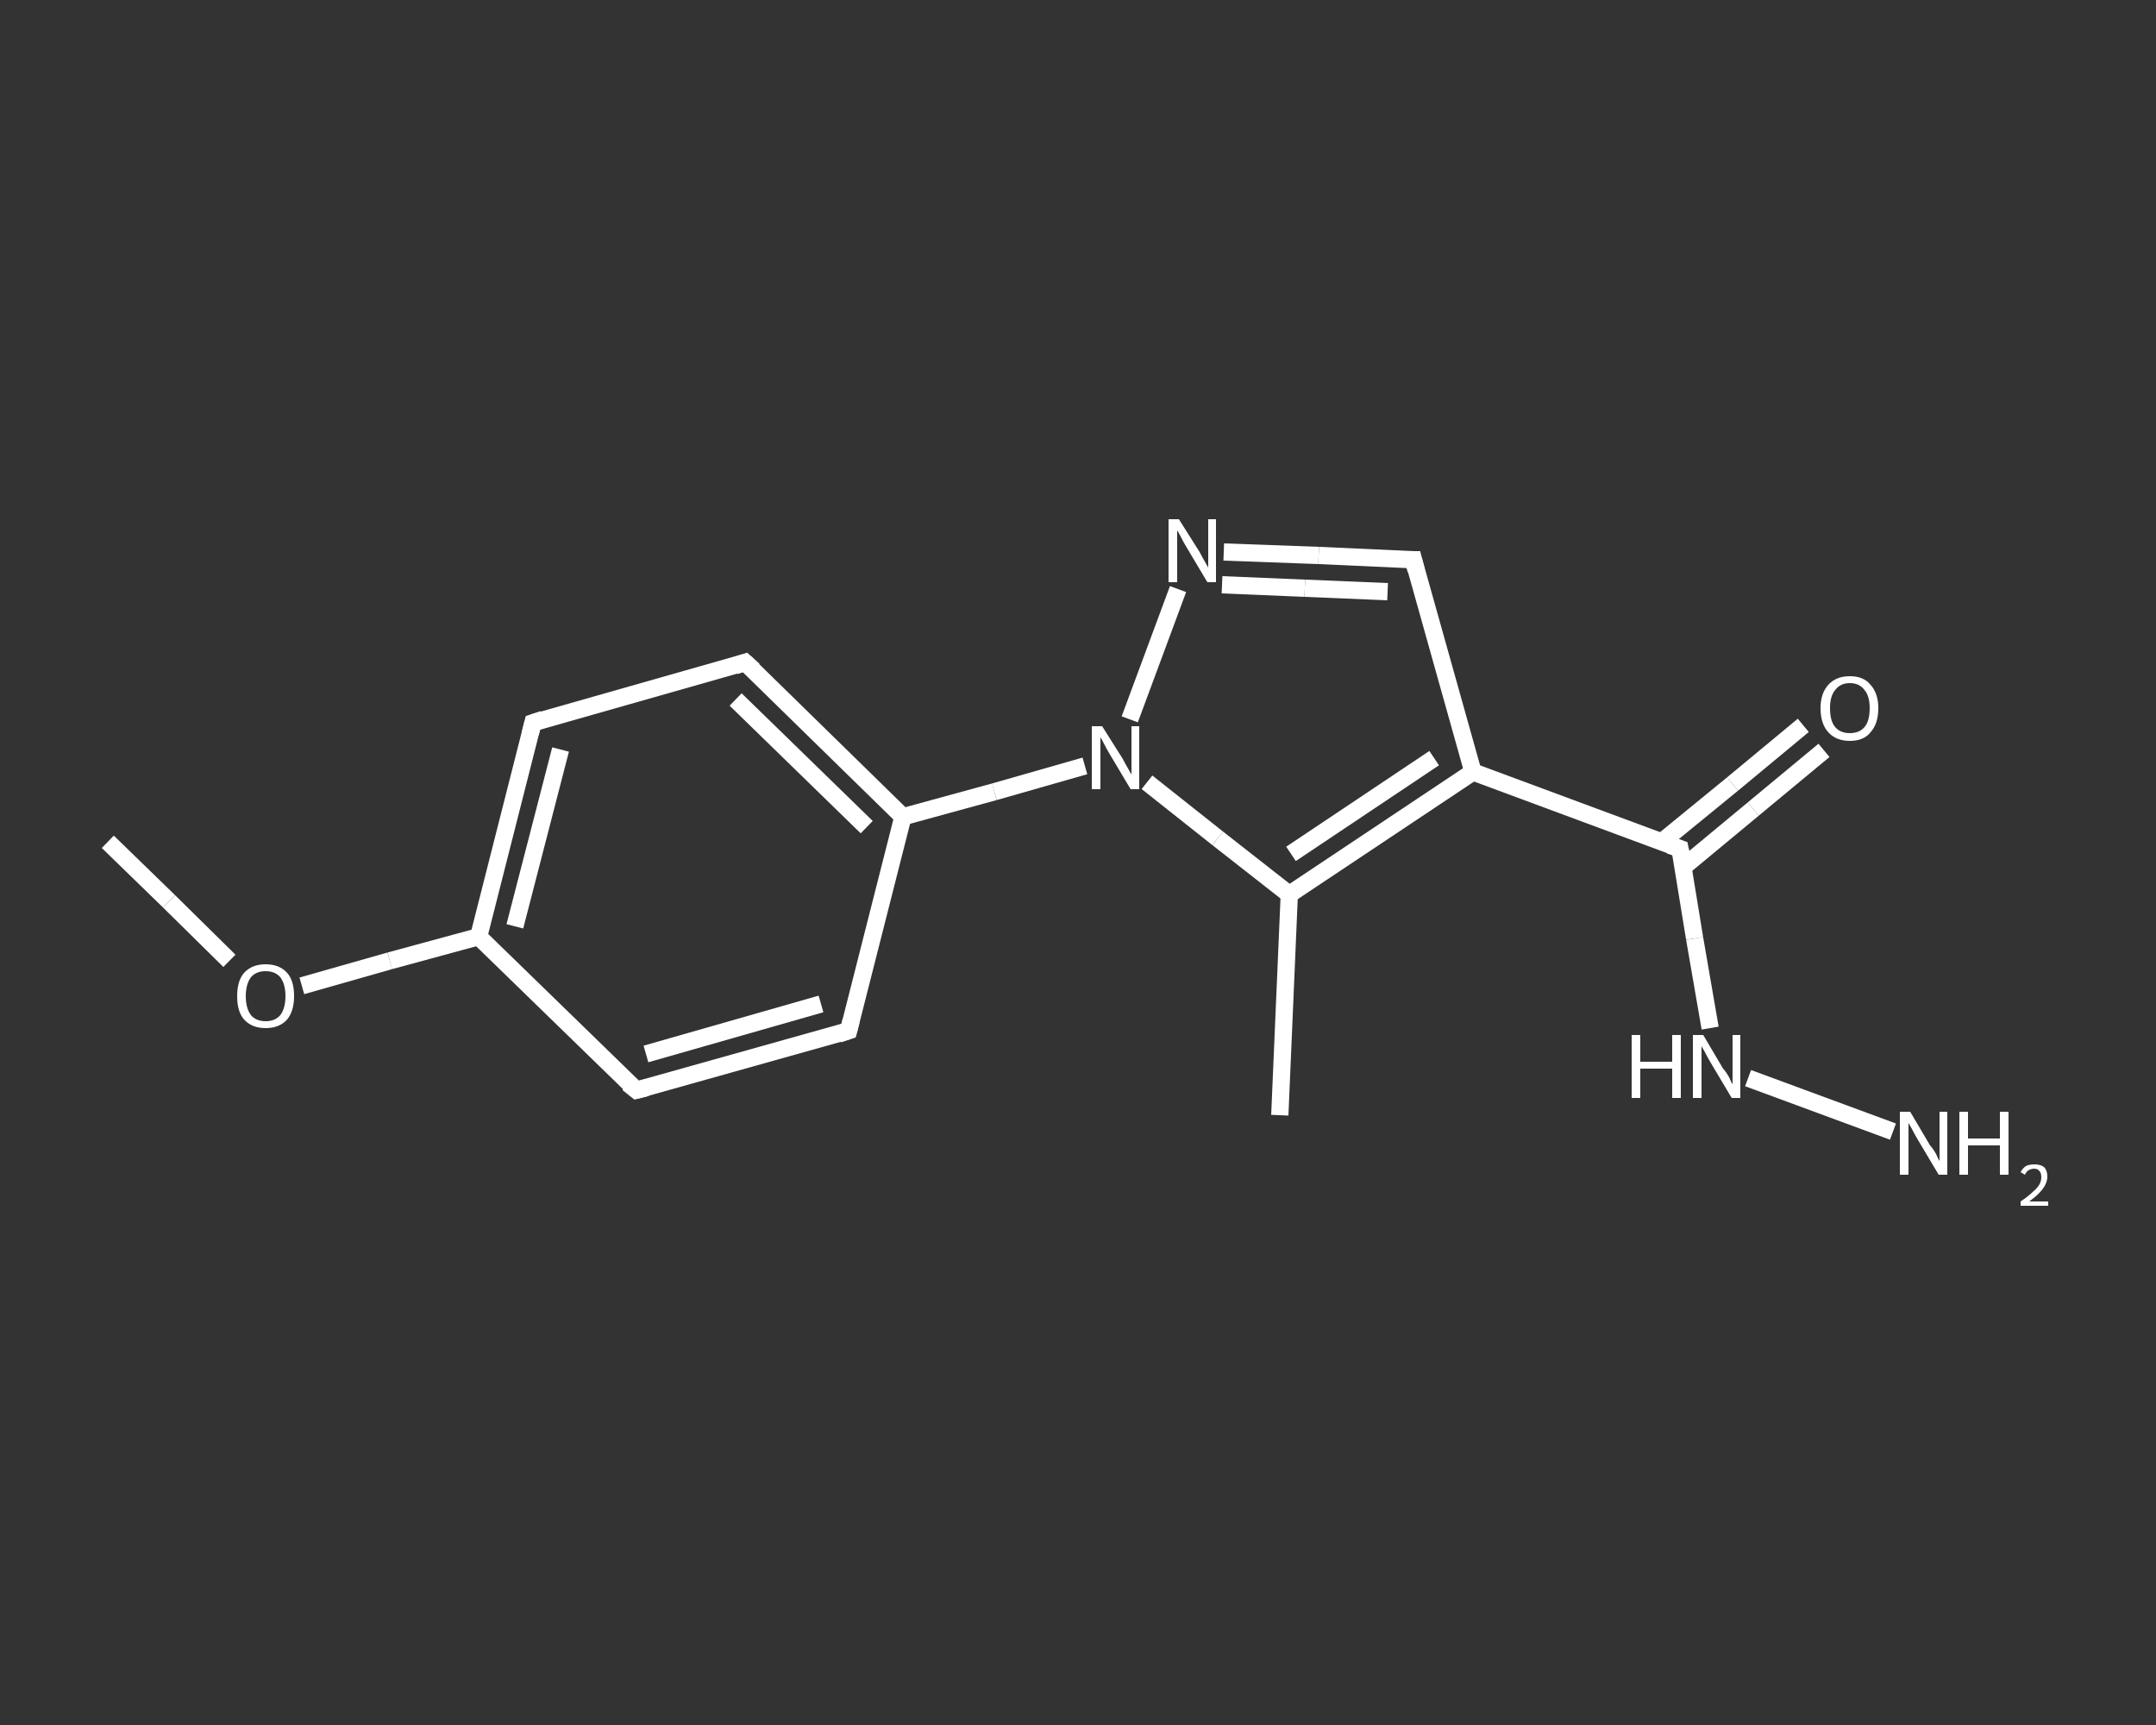 <?xml version='1.0' encoding='iso-8859-1'?>
<svg version='1.1' baseProfile='full'
              xmlns='http://www.w3.org/2000/svg'
                      xmlns:rdkit='http://www.rdkit.org/xml'
                      xmlns:xlink='http://www.w3.org/1999/xlink'
                  xml:space='preserve'
width='250px' height='200px' viewBox='0 0 250 200'>
<rect x="0" y="0" width="250" height="200" fill="#333333" stroke="none"/>
<!-- END OF HEADER -->
<rect style='opacity:1.0;fill:transparent;stroke:none' width='250.0' height='200.0' x='0.0' y='0.0'> </rect>
<path class='bond-0 atom-0 atom-1' d='M 12.5,97.6 L 19.6,104.5' style='fill:none;fill-rule:evenodd;stroke:#FFFFFF;stroke-width:2.0px;stroke-linecap:butt;stroke-linejoin:miter;stroke-opacity:1' />
<path class='bond-0 atom-0 atom-1' d='M 19.6,104.5 L 26.6,111.4' style='fill:none;fill-rule:evenodd;stroke:#FFFFFF;stroke-width:2.0px;stroke-linecap:butt;stroke-linejoin:miter;stroke-opacity:1' />
<path class='bond-1 atom-1 atom-2' d='M 35.0,114.3 L 45.2,111.4' style='fill:none;fill-rule:evenodd;stroke:#FFFFFF;stroke-width:2.0px;stroke-linecap:butt;stroke-linejoin:miter;stroke-opacity:1' />
<path class='bond-1 atom-1 atom-2' d='M 45.2,111.4 L 55.5,108.6' style='fill:none;fill-rule:evenodd;stroke:#FFFFFF;stroke-width:2.0px;stroke-linecap:butt;stroke-linejoin:miter;stroke-opacity:1' />
<path class='bond-2 atom-2 atom-3' d='M 55.5,108.6 L 61.8,83.8' style='fill:none;fill-rule:evenodd;stroke:#FFFFFF;stroke-width:2.0px;stroke-linecap:butt;stroke-linejoin:miter;stroke-opacity:1' />
<path class='bond-2 atom-2 atom-3' d='M 59.7,107.4 L 65.0,86.9' style='fill:none;fill-rule:evenodd;stroke:#FFFFFF;stroke-width:2.0px;stroke-linecap:butt;stroke-linejoin:miter;stroke-opacity:1' />
<path class='bond-3 atom-3 atom-4' d='M 61.8,83.8 L 86.4,76.8' style='fill:none;fill-rule:evenodd;stroke:#FFFFFF;stroke-width:2.0px;stroke-linecap:butt;stroke-linejoin:miter;stroke-opacity:1' />
<path class='bond-4 atom-4 atom-5' d='M 86.4,76.8 L 104.7,94.7' style='fill:none;fill-rule:evenodd;stroke:#FFFFFF;stroke-width:2.0px;stroke-linecap:butt;stroke-linejoin:miter;stroke-opacity:1' />
<path class='bond-4 atom-4 atom-5' d='M 85.3,81.1 L 100.5,95.9' style='fill:none;fill-rule:evenodd;stroke:#FFFFFF;stroke-width:2.0px;stroke-linecap:butt;stroke-linejoin:miter;stroke-opacity:1' />
<path class='bond-5 atom-5 atom-6' d='M 104.7,94.7 L 115.3,91.8' style='fill:none;fill-rule:evenodd;stroke:#FFFFFF;stroke-width:2.0px;stroke-linecap:butt;stroke-linejoin:miter;stroke-opacity:1' />
<path class='bond-5 atom-5 atom-6' d='M 115.3,91.8 L 125.8,88.8' style='fill:none;fill-rule:evenodd;stroke:#FFFFFF;stroke-width:2.0px;stroke-linecap:butt;stroke-linejoin:miter;stroke-opacity:1' />
<path class='bond-6 atom-6 atom-7' d='M 131.0,83.4 L 136.6,68.3' style='fill:none;fill-rule:evenodd;stroke:#FFFFFF;stroke-width:2.0px;stroke-linecap:butt;stroke-linejoin:miter;stroke-opacity:1' />
<path class='bond-7 atom-7 atom-8' d='M 141.9,64.0 L 152.9,64.4' style='fill:none;fill-rule:evenodd;stroke:#FFFFFF;stroke-width:2.0px;stroke-linecap:butt;stroke-linejoin:miter;stroke-opacity:1' />
<path class='bond-7 atom-7 atom-8' d='M 152.9,64.4 L 163.9,64.9' style='fill:none;fill-rule:evenodd;stroke:#FFFFFF;stroke-width:2.0px;stroke-linecap:butt;stroke-linejoin:miter;stroke-opacity:1' />
<path class='bond-7 atom-7 atom-8' d='M 141.7,67.8 L 151.3,68.2' style='fill:none;fill-rule:evenodd;stroke:#FFFFFF;stroke-width:2.0px;stroke-linecap:butt;stroke-linejoin:miter;stroke-opacity:1' />
<path class='bond-7 atom-7 atom-8' d='M 151.3,68.2 L 160.9,68.6' style='fill:none;fill-rule:evenodd;stroke:#FFFFFF;stroke-width:2.0px;stroke-linecap:butt;stroke-linejoin:miter;stroke-opacity:1' />
<path class='bond-8 atom-8 atom-9' d='M 163.9,64.9 L 170.8,89.5' style='fill:none;fill-rule:evenodd;stroke:#FFFFFF;stroke-width:2.0px;stroke-linecap:butt;stroke-linejoin:miter;stroke-opacity:1' />
<path class='bond-9 atom-9 atom-10' d='M 170.8,89.5 L 194.8,98.4' style='fill:none;fill-rule:evenodd;stroke:#FFFFFF;stroke-width:2.0px;stroke-linecap:butt;stroke-linejoin:miter;stroke-opacity:1' />
<path class='bond-10 atom-10 atom-11' d='M 195.1,100.6 L 203.3,93.8' style='fill:none;fill-rule:evenodd;stroke:#FFFFFF;stroke-width:2.0px;stroke-linecap:butt;stroke-linejoin:miter;stroke-opacity:1' />
<path class='bond-10 atom-10 atom-11' d='M 203.3,93.8 L 211.5,87.0' style='fill:none;fill-rule:evenodd;stroke:#FFFFFF;stroke-width:2.0px;stroke-linecap:butt;stroke-linejoin:miter;stroke-opacity:1' />
<path class='bond-10 atom-10 atom-11' d='M 192.7,97.6 L 200.9,90.9' style='fill:none;fill-rule:evenodd;stroke:#FFFFFF;stroke-width:2.0px;stroke-linecap:butt;stroke-linejoin:miter;stroke-opacity:1' />
<path class='bond-10 atom-10 atom-11' d='M 200.9,90.9 L 209.1,84.1' style='fill:none;fill-rule:evenodd;stroke:#FFFFFF;stroke-width:2.0px;stroke-linecap:butt;stroke-linejoin:miter;stroke-opacity:1' />
<path class='bond-11 atom-10 atom-12' d='M 194.8,98.4 L 196.5,108.8' style='fill:none;fill-rule:evenodd;stroke:#FFFFFF;stroke-width:2.0px;stroke-linecap:butt;stroke-linejoin:miter;stroke-opacity:1' />
<path class='bond-11 atom-10 atom-12' d='M 196.5,108.8 L 198.3,119.2' style='fill:none;fill-rule:evenodd;stroke:#FFFFFF;stroke-width:2.0px;stroke-linecap:butt;stroke-linejoin:miter;stroke-opacity:1' />
<path class='bond-12 atom-12 atom-13' d='M 202.7,125.0 L 219.5,131.2' style='fill:none;fill-rule:evenodd;stroke:#FFFFFF;stroke-width:2.0px;stroke-linecap:butt;stroke-linejoin:miter;stroke-opacity:1' />
<path class='bond-13 atom-9 atom-14' d='M 170.8,89.5 L 149.5,103.7' style='fill:none;fill-rule:evenodd;stroke:#FFFFFF;stroke-width:2.0px;stroke-linecap:butt;stroke-linejoin:miter;stroke-opacity:1' />
<path class='bond-13 atom-9 atom-14' d='M 166.3,87.9 L 149.7,99.0' style='fill:none;fill-rule:evenodd;stroke:#FFFFFF;stroke-width:2.0px;stroke-linecap:butt;stroke-linejoin:miter;stroke-opacity:1' />
<path class='bond-14 atom-14 atom-15' d='M 149.5,103.7 L 148.4,129.3' style='fill:none;fill-rule:evenodd;stroke:#FFFFFF;stroke-width:2.0px;stroke-linecap:butt;stroke-linejoin:miter;stroke-opacity:1' />
<path class='bond-15 atom-5 atom-16' d='M 104.7,94.7 L 98.4,119.5' style='fill:none;fill-rule:evenodd;stroke:#FFFFFF;stroke-width:2.0px;stroke-linecap:butt;stroke-linejoin:miter;stroke-opacity:1' />
<path class='bond-16 atom-16 atom-17' d='M 98.4,119.5 L 73.8,126.4' style='fill:none;fill-rule:evenodd;stroke:#FFFFFF;stroke-width:2.0px;stroke-linecap:butt;stroke-linejoin:miter;stroke-opacity:1' />
<path class='bond-16 atom-16 atom-17' d='M 95.2,116.4 L 74.9,122.2' style='fill:none;fill-rule:evenodd;stroke:#FFFFFF;stroke-width:2.0px;stroke-linecap:butt;stroke-linejoin:miter;stroke-opacity:1' />
<path class='bond-17 atom-17 atom-2' d='M 73.8,126.4 L 55.5,108.6' style='fill:none;fill-rule:evenodd;stroke:#FFFFFF;stroke-width:2.0px;stroke-linecap:butt;stroke-linejoin:miter;stroke-opacity:1' />
<path class='bond-18 atom-14 atom-6' d='M 149.5,103.7 L 141.2,97.2' style='fill:none;fill-rule:evenodd;stroke:#FFFFFF;stroke-width:2.0px;stroke-linecap:butt;stroke-linejoin:miter;stroke-opacity:1' />
<path class='bond-18 atom-14 atom-6' d='M 141.2,97.2 L 133.0,90.7' style='fill:none;fill-rule:evenodd;stroke:#FFFFFF;stroke-width:2.0px;stroke-linecap:butt;stroke-linejoin:miter;stroke-opacity:1' />
<path d='M 61.5,85.0 L 61.8,83.8 L 63.0,83.4' style='fill:none;stroke:#FFFFFF;stroke-width:2.0px;stroke-linecap:butt;stroke-linejoin:miter;stroke-opacity:1;' />
<path d='M 85.2,77.2 L 86.4,76.8 L 87.4,77.7' style='fill:none;stroke:#FFFFFF;stroke-width:2.0px;stroke-linecap:butt;stroke-linejoin:miter;stroke-opacity:1;' />
<path d='M 163.3,64.9 L 163.9,64.9 L 164.2,66.1' style='fill:none;stroke:#FFFFFF;stroke-width:2.0px;stroke-linecap:butt;stroke-linejoin:miter;stroke-opacity:1;' />
<path d='M 193.6,98.0 L 194.8,98.4 L 194.9,98.9' style='fill:none;stroke:#FFFFFF;stroke-width:2.0px;stroke-linecap:butt;stroke-linejoin:miter;stroke-opacity:1;' />
<path d='M 98.7,118.3 L 98.4,119.5 L 97.2,119.9' style='fill:none;stroke:#FFFFFF;stroke-width:2.0px;stroke-linecap:butt;stroke-linejoin:miter;stroke-opacity:1;' />
<path d='M 75.0,126.1 L 73.8,126.4 L 72.8,125.6' style='fill:none;stroke:#FFFFFF;stroke-width:2.0px;stroke-linecap:butt;stroke-linejoin:miter;stroke-opacity:1;' />
<path class='atom-1' d='M 27.5 115.5
Q 27.5 113.7, 28.3 112.8
Q 29.2 111.8, 30.8 111.8
Q 32.4 111.8, 33.3 112.8
Q 34.1 113.7, 34.1 115.5
Q 34.1 117.2, 33.3 118.2
Q 32.4 119.2, 30.8 119.2
Q 29.2 119.2, 28.3 118.2
Q 27.5 117.3, 27.5 115.5
M 30.8 118.4
Q 31.9 118.4, 32.5 117.7
Q 33.1 116.9, 33.1 115.5
Q 33.1 114.1, 32.5 113.3
Q 31.9 112.6, 30.8 112.6
Q 29.7 112.6, 29.1 113.3
Q 28.5 114.1, 28.5 115.5
Q 28.5 116.9, 29.1 117.7
Q 29.7 118.4, 30.8 118.4
' fill='#FFFFFF'/>
<path class='atom-6' d='M 127.8 84.2
L 130.2 88.0
Q 130.4 88.4, 130.8 89.1
Q 131.2 89.8, 131.2 89.8
L 131.2 84.2
L 132.1 84.2
L 132.1 91.5
L 131.1 91.5
L 128.6 87.3
Q 128.3 86.8, 128.0 86.2
Q 127.7 85.6, 127.6 85.5
L 127.6 91.5
L 126.6 91.5
L 126.6 84.2
L 127.8 84.2
' fill='#FFFFFF'/>
<path class='atom-7' d='M 136.7 60.2
L 139.1 64.0
Q 139.3 64.4, 139.7 65.1
Q 140.1 65.8, 140.1 65.8
L 140.1 60.2
L 141.0 60.2
L 141.0 67.5
L 140.0 67.5
L 137.5 63.3
Q 137.2 62.8, 136.9 62.2
Q 136.6 61.6, 136.5 61.5
L 136.5 67.5
L 135.5 67.5
L 135.5 60.2
L 136.7 60.2
' fill='#FFFFFF'/>
<path class='atom-11' d='M 211.1 82.1
Q 211.1 80.4, 212.0 79.4
Q 212.9 78.4, 214.5 78.4
Q 216.1 78.4, 216.9 79.4
Q 217.8 80.4, 217.8 82.1
Q 217.8 83.9, 216.9 84.9
Q 216.1 85.9, 214.5 85.9
Q 212.9 85.9, 212.0 84.9
Q 211.1 83.9, 211.1 82.1
M 214.5 85.0
Q 215.6 85.0, 216.2 84.3
Q 216.8 83.6, 216.8 82.1
Q 216.8 80.7, 216.2 80.0
Q 215.6 79.2, 214.5 79.2
Q 213.4 79.2, 212.8 80.0
Q 212.2 80.7, 212.2 82.1
Q 212.2 83.6, 212.8 84.3
Q 213.4 85.0, 214.5 85.0
' fill='#FFFFFF'/>
<path class='atom-12' d='M 189.2 120.0
L 190.2 120.0
L 190.2 123.1
L 193.9 123.1
L 193.9 120.0
L 194.9 120.0
L 194.9 127.3
L 193.9 127.3
L 193.9 123.9
L 190.2 123.9
L 190.2 127.3
L 189.2 127.3
L 189.2 120.0
' fill='#FFFFFF'/>
<path class='atom-12' d='M 197.5 120.0
L 199.8 123.9
Q 200.1 124.2, 200.5 124.9
Q 200.8 125.6, 200.9 125.7
L 200.9 120.0
L 201.8 120.0
L 201.8 127.3
L 200.8 127.3
L 198.3 123.1
Q 198.0 122.6, 197.7 122.0
Q 197.4 121.5, 197.3 121.3
L 197.3 127.3
L 196.3 127.3
L 196.3 120.0
L 197.5 120.0
' fill='#FFFFFF'/>
<path class='atom-13' d='M 221.5 128.9
L 223.8 132.8
Q 224.1 133.1, 224.5 133.8
Q 224.8 134.5, 224.9 134.6
L 224.9 128.9
L 225.8 128.9
L 225.8 136.2
L 224.8 136.2
L 222.3 132.0
Q 222.0 131.5, 221.7 130.9
Q 221.4 130.4, 221.3 130.2
L 221.3 136.2
L 220.3 136.2
L 220.3 128.9
L 221.5 128.9
' fill='#FFFFFF'/>
<path class='atom-13' d='M 227.2 128.9
L 228.2 128.9
L 228.2 132.0
L 231.9 132.0
L 231.9 128.9
L 232.9 128.9
L 232.9 136.2
L 231.9 136.2
L 231.9 132.8
L 228.2 132.8
L 228.2 136.2
L 227.2 136.2
L 227.2 128.9
' fill='#FFFFFF'/>
<path class='atom-13' d='M 234.3 135.9
Q 234.5 135.5, 234.9 135.2
Q 235.3 135.0, 235.9 135.0
Q 236.6 135.0, 237.0 135.3
Q 237.4 135.7, 237.4 136.4
Q 237.4 137.1, 236.9 137.8
Q 236.4 138.5, 235.3 139.3
L 237.5 139.3
L 237.5 139.8
L 234.3 139.8
L 234.3 139.3
Q 235.2 138.7, 235.7 138.2
Q 236.2 137.8, 236.5 137.3
Q 236.7 136.9, 236.7 136.5
Q 236.7 136.0, 236.5 135.8
Q 236.3 135.5, 235.9 135.5
Q 235.5 135.5, 235.2 135.7
Q 235.0 135.8, 234.8 136.2
L 234.3 135.9
' fill='#FFFFFF'/>
</svg>
